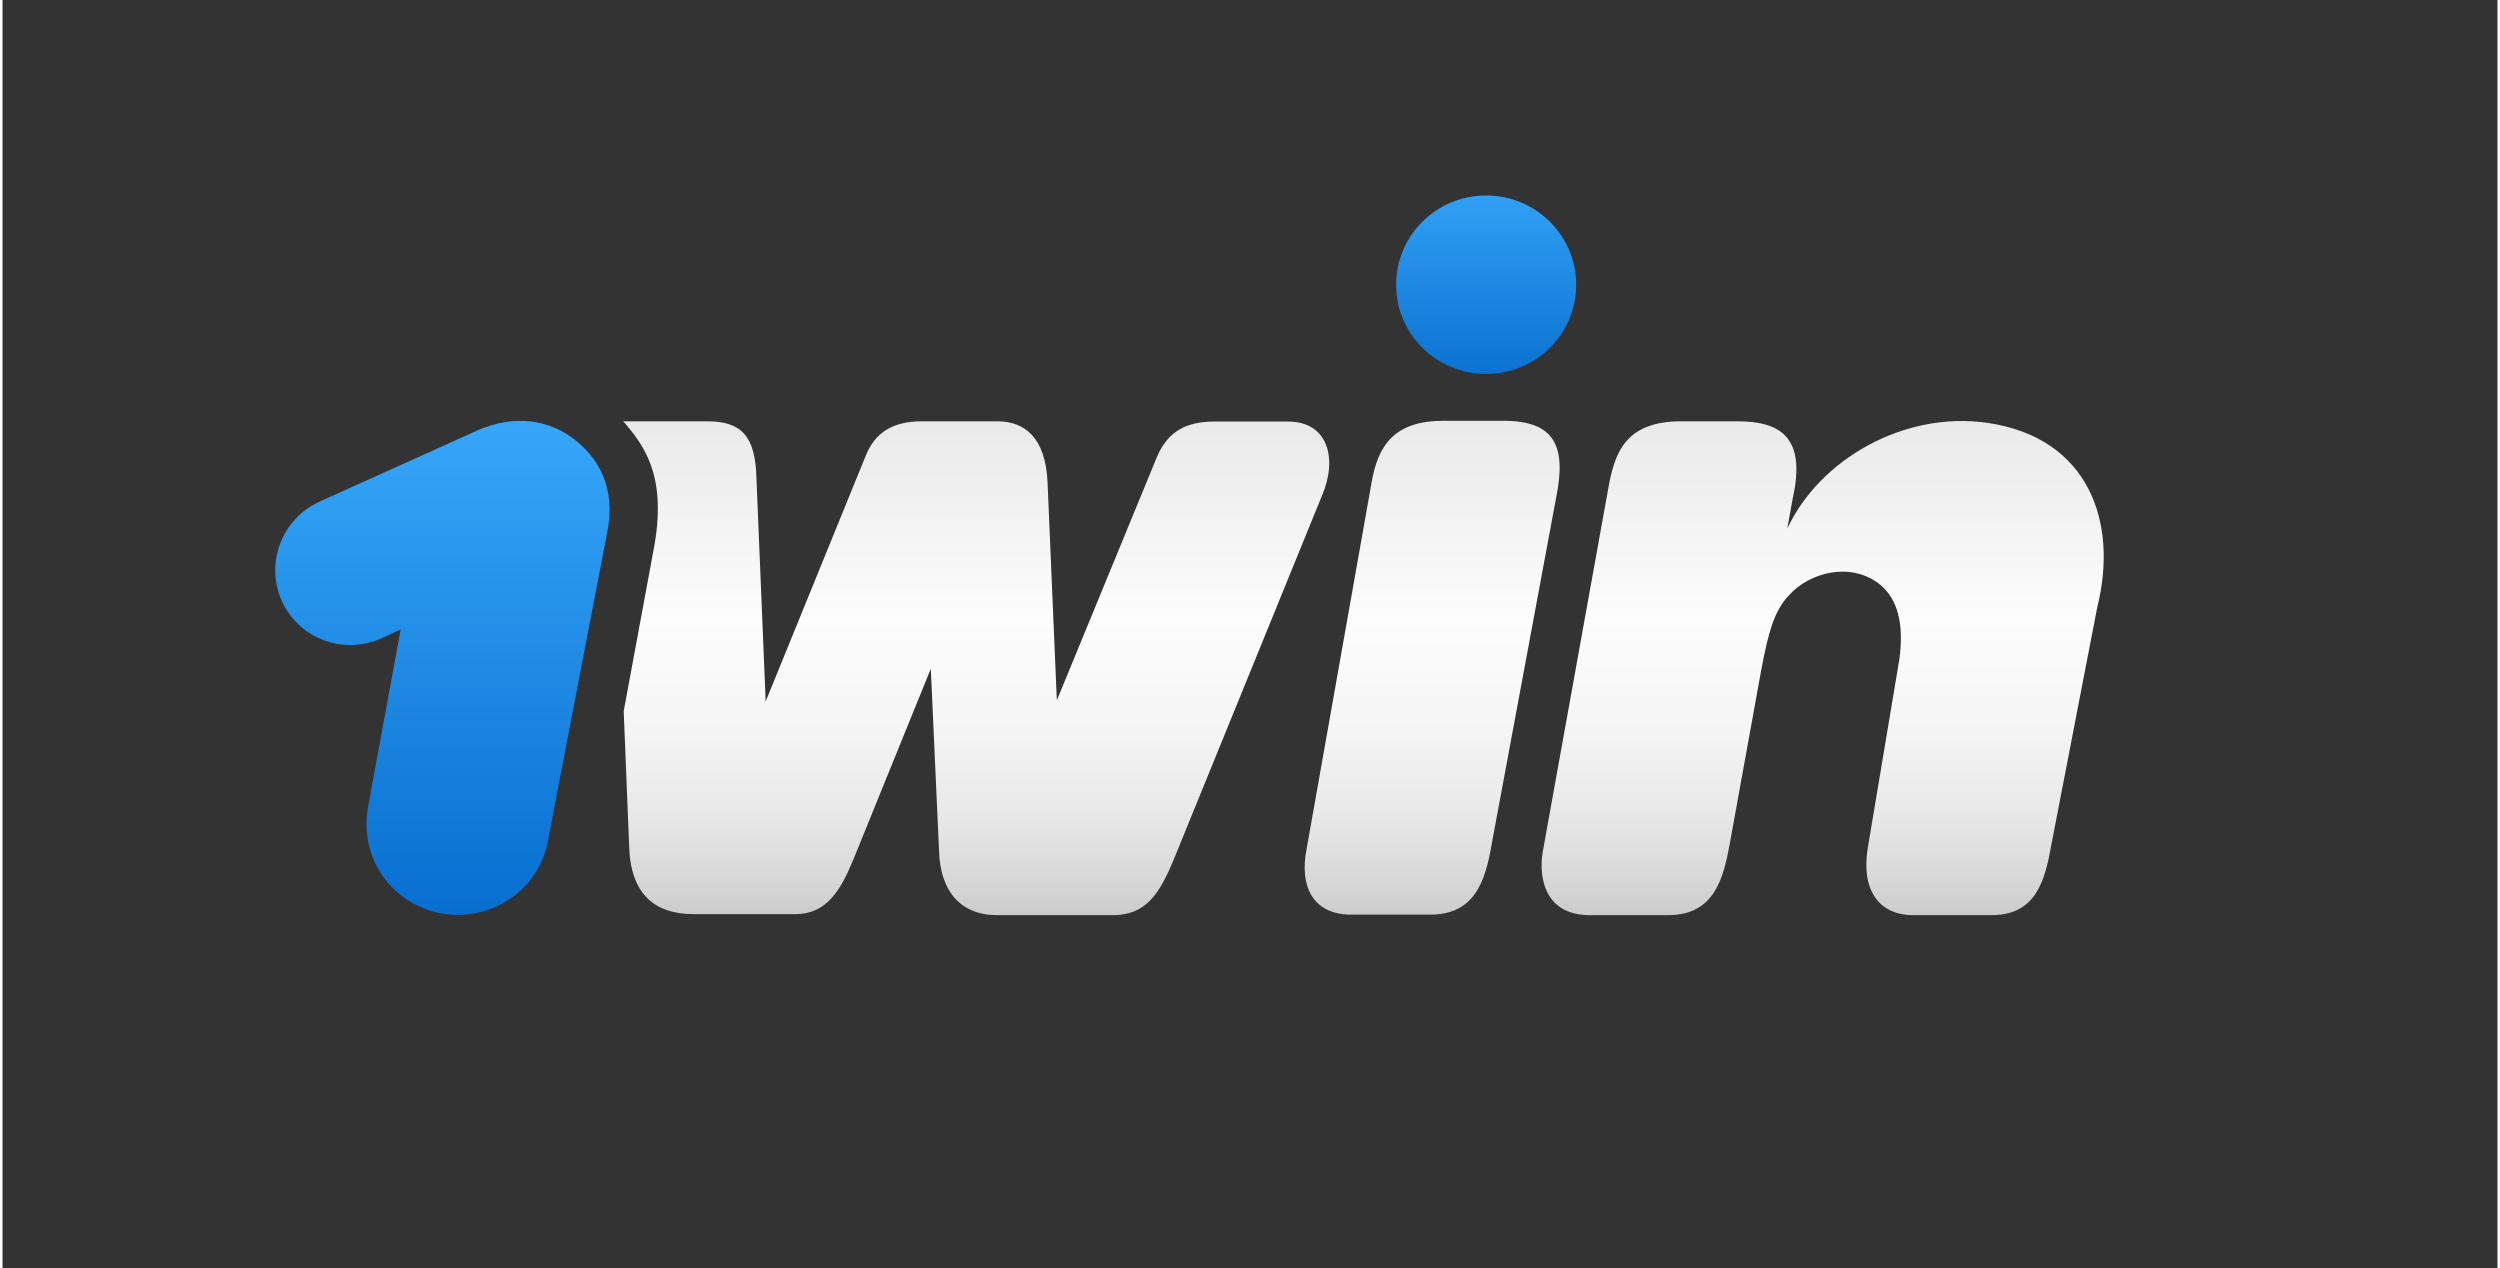 <svg width="485" height="246" xmlns="http://www.w3.org/2000/svg" viewBox="0 0 970 493">

<rect x="0" y="0" width="970" height="493" fill="#333333" stroke="none"/>

<linearGradient id="a" gradientUnits="userSpaceOnUse" x1="170.979" y1="475.136" x2="170.979" y2="252.119" gradientTransform="translate(0 -92.984)"><stop offset="0" stop-color="#0167ca"></stop><stop offset="1" stop-color="#38a8fa"></stop>
</linearGradient><path d="M235 207.3c3.6-17.3-2.9-29.7-14.5-37.8-10.6-7.1-24-8.1-38.2-1.1l-59 26.6c-14.8 6.7-21.2 24-14.8 38.5 6.7 14.8 23.7 21.2 38.5 14.8l7.8-3.6-12.7 69c-3.6 20.8 9.9 37.8 28.3 41.4 19.5 3.6 38.5-9.2 41.7-28.7L235 207.3z" fill="url(#a)"></path>
<linearGradient id="b" gradientUnits="userSpaceOnUse" x1="707.745" y1="453.678" x2="707.745" y2="251.826" gradientTransform="translate(0 -92.984)"><stop offset="0" stop-color="#c8c7c7"></stop><stop offset=".076" stop-color="#d6d5d5"></stop><stop offset=".216" stop-color="#e8e8e8"></stop><stop offset=".38" stop-color="#f5f5f5"></stop><stop offset=".59" stop-color="#fdfdfd"></stop><stop offset="1" stop-color="#e8e8e8"></stop></linearGradient>
<path d="M771.7 164.4c-32.5-4.7-65.3 14.3-77.8 41.1l2.1-11.7c5.3-23.7-4.6-30-21.5-30h-21.9c-20.8 0-25.5 11.3-28 24.4l-25.5 141.4c-2.1 9.6-.7 26.2 18 26.2h30.4c18 0 21.5-14.1 24-27.6l12.3-67.9c2.9-15.5 5.3-23 10.6-28.7 8.1-9.2 24.4-13.4 35.7-4.2 6.7 5.6 9.2 15.2 7.4 28.7l-12.3 73.5c-2.7 16.3 4.2 26.2 17.7 26.2h30.4c17.3 0 20.8-13.4 23.3-27.6l17.8-92.1c8.3-33.2-3.4-66-42.7-71.7z" fill="url(#b)"></path>
<linearGradient id="c" gradientUnits="userSpaceOnUse" x1="576.811" y1="256.048" x2="576.811" y2="156.935" gradientTransform="translate(0 -92.984)"><stop offset="0" stop-color="#0167ca"></stop><stop offset="1" stop-color="#38a8fa"></stop></linearGradient>
<ellipse cx="576.8" cy="110.7" rx="35" ry="34.7" fill="url(#c)"></ellipse><linearGradient id="d" gradientUnits="userSpaceOnUse" x1="555.777" y1="454.03" x2="555.777" y2="252.252" gradientTransform="translate(0 -92.984)"><stop offset="0" stop-color="#c8c7c7"></stop><stop offset=".076" stop-color="#d6d5d5"></stop><stop offset=".216" stop-color="#e8e8e8"></stop><stop offset=".38" stop-color="#f5f5f5"></stop><stop offset=".59" stop-color="#fdfdfd"></stop><stop offset="1" stop-color="#e8e8e8"></stop></linearGradient>
<path d="M579 328c-2.5 14.8-6.7 27.6-24 27.6h-30.7c-14.8 0-20.2-11-17.3-25.5L532.2 188c2.5-15.2 9.2-24.4 28-24.4h23.3c19.8 0 24.7 9.6 20.5 30L579 328z" fill="url(#d)"></path>
<linearGradient id="e" gradientUnits="userSpaceOnUse" x1="378.645" y1="453.667" x2="378.645" y2="252.253" gradientTransform="translate(0 -92.984)"><stop offset="0" stop-color="#c8c7c7"></stop><stop offset=".076" stop-color="#d6d5d5"></stop><stop offset=".216" stop-color="#e8e8e8"></stop><stop offset=".38" stop-color="#f5f5f5"></stop><stop offset=".59" stop-color="#fdfdfd"></stop><stop offset="1" stop-color="#e8e8e8"></stop></linearGradient><path d="M241.2 163.6c7.8 9.2 17 20.5 12.3 48.1l-12 64.8 2.1 52c.4 18.8 9.6 26.9 25.1 26.9h39.6c12.3 0 17.7-9.6 22.6-21.5l30-73.9 3.2 70.7c.4 15.5 8.1 25.1 22.6 25.1h44.9c12.7 0 18-7.8 23.7-21.5l57.6-141.4c6.3-14.5 2.5-29-13.1-29h-28.7c-10.6 0-18 3.6-22.3 13.8l-38.9 94.6-3.6-84.5c-.7-18-9.2-24-19.5-24h-29.3c-11.7 0-18.4 4.6-21.9 13.4l-38.9 95.5-3.6-87c-.4-16.3-6-21.9-19.1-21.9h-32.8v-.2z" fill="url(#e)"></path></svg>
